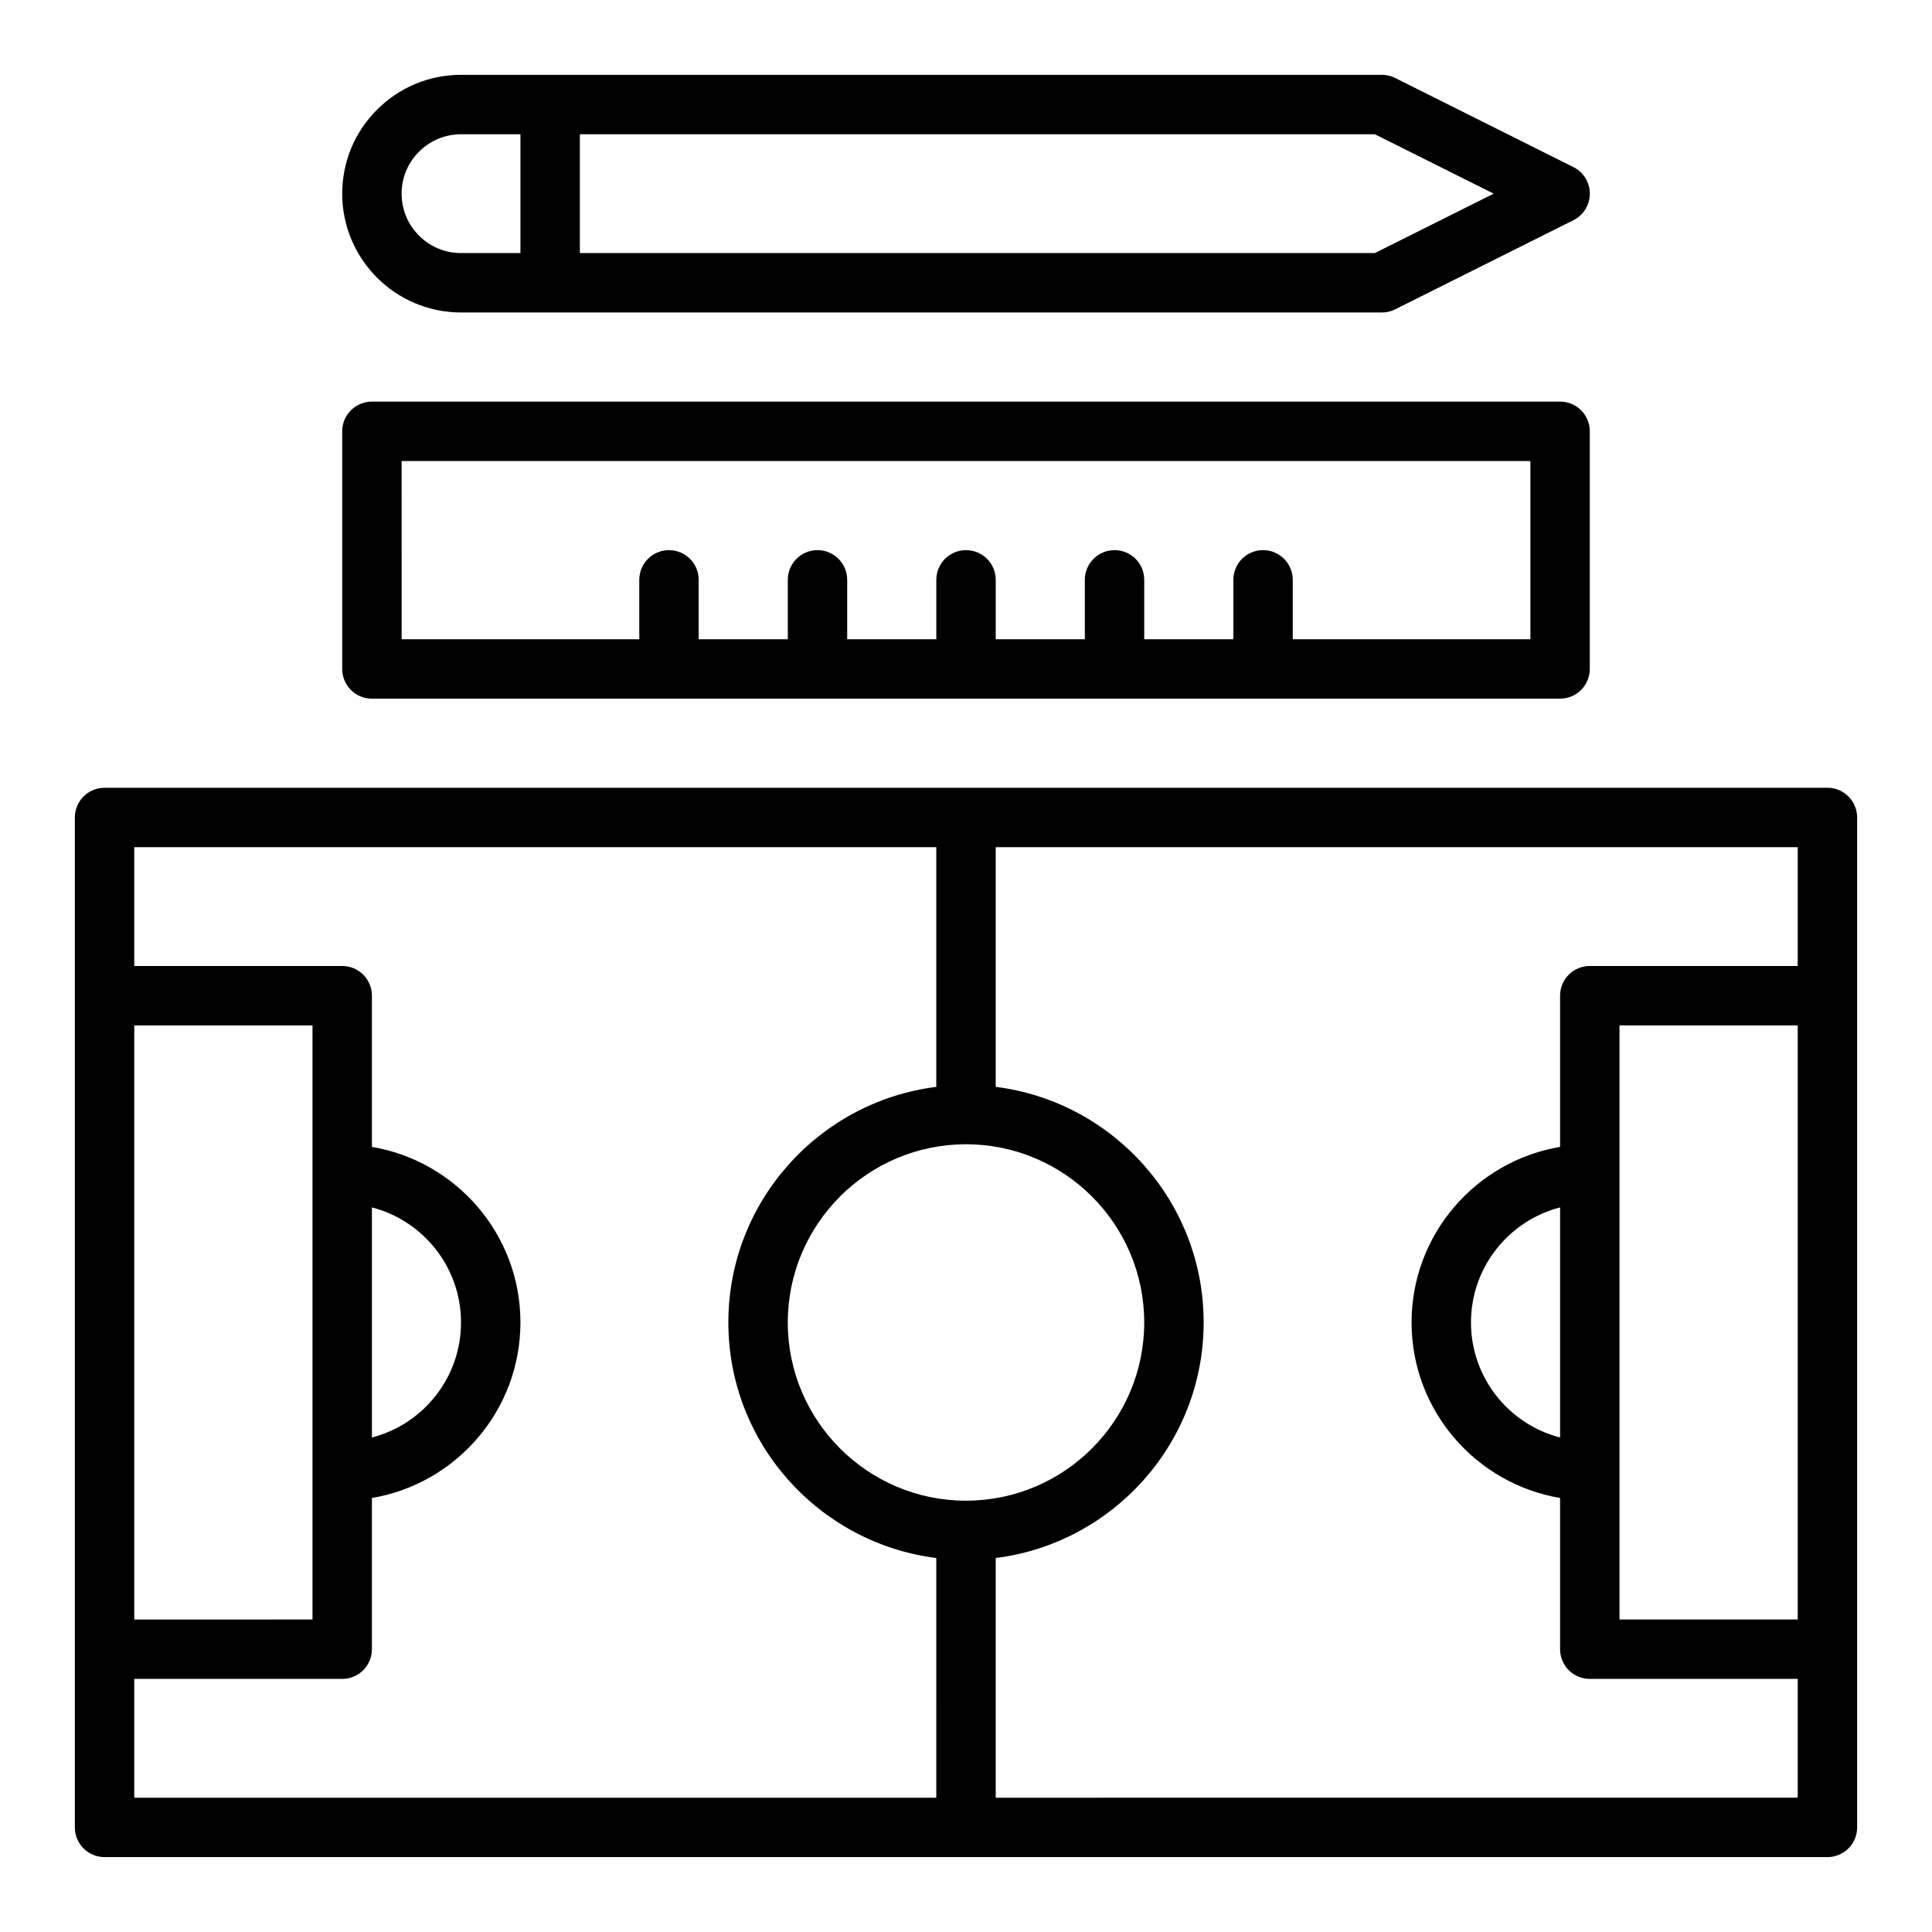 <?xml version="1.0" encoding="UTF-8"?>
<!-- Uploaded to: ICON Repo, www.iconrepo.com, Generator: ICON Repo Mixer Tools -->
<svg fill="#000000" width="800px" height="800px" version="1.1" viewBox="144 144 512 512" xmlns="http://www.w3.org/2000/svg">
 <g>
  <path d="m628.29 352.77h-456.58c-4.352 0-7.871 3.519-7.871 7.871v267.64c0 4.352 3.519 7.871 7.871 7.871h456.58c4.352 0 7.871-3.519 7.871-7.871v-267.64c0-4.352-3.523-7.875-7.871-7.875zm-228.29 188.93c-26.047 0-47.23-21.188-47.23-47.23 0-26.047 21.188-47.23 47.23-47.23 26.047 0 47.23 21.188 47.23 47.23 0 26.043-21.188 47.23-47.23 47.23zm-157.44-77.723c13.566 3.5 23.617 15.844 23.617 30.488 0 14.645-10.047 26.992-23.617 30.488zm-15.746-8.871v118.08l-47.23 0.004v-157.44h47.23zm-47.23 133.82h55.105c4.352 0 7.871-3.519 7.871-7.871v-40.07c22.301-3.766 39.359-23.164 39.359-46.523 0-23.359-17.059-42.754-39.359-46.52v-40.07c0-4.352-3.519-7.871-7.871-7.871h-55.105v-31.488h212.54v63.523c-31.016 3.891-55.102 30.375-55.102 62.426 0 32.055 24.09 58.535 55.105 62.43l-0.004 63.523h-212.54zm228.29 31.488v-63.523c31.016-3.891 55.105-30.375 55.105-62.43 0-32.055-24.09-58.535-55.105-62.43v-63.52h212.54v31.488h-55.105c-4.352 0-7.871 3.519-7.871 7.871v40.07c-22.301 3.766-39.359 23.164-39.359 46.52 0 23.359 17.059 42.754 39.359 46.52v40.074c0 4.352 3.519 7.871 7.871 7.871h55.105v31.488zm212.54-47.23h-47.23v-157.44h47.23zm-62.977-48.23c-13.566-3.5-23.613-15.844-23.613-30.492 0-14.645 10.047-26.992 23.617-30.488z"/>
  <path d="m242.56 329.15h314.88c4.352 0 7.871-3.519 7.871-7.871v-62.977c0-4.352-3.519-7.871-7.871-7.871h-314.88c-4.352 0-7.871 3.519-7.871 7.871v62.977c0 4.352 3.519 7.871 7.871 7.871zm7.871-62.973h299.14v47.23h-62.977v-15.742c0-4.352-3.519-7.871-7.871-7.871s-7.871 3.519-7.871 7.871v15.742h-23.617v-15.742c0-4.352-3.519-7.871-7.871-7.871s-7.871 3.519-7.871 7.871v15.742h-23.617v-15.742c0-4.352-3.519-7.871-7.871-7.871s-7.871 3.519-7.871 7.871v15.742h-23.617v-15.742c0-4.352-3.519-7.871-7.871-7.871s-7.871 3.519-7.871 7.871v15.742h-23.617v-15.742c0-4.352-3.519-7.871-7.871-7.871s-7.871 3.519-7.871 7.871v15.742h-62.977z"/>
  <path d="m266.18 226.81h244.04c1.223 0 2.43-0.285 3.519-0.832l47.23-23.617c2.668-1.332 4.352-4.055 4.352-7.039s-1.684-5.703-4.352-7.043l-47.23-23.617c-1.094-0.543-2.301-0.828-3.523-0.828h-244.04c-8.395 0-16.305 3.273-22.254 9.234-5.957 5.949-9.23 13.859-9.23 22.254 0 17.367 14.121 31.488 31.488 31.488zm273.66-31.488-31.488 15.742-210.68 0.004v-31.488h210.68zm-284.79-11.121c2.981-2.984 6.934-4.621 11.125-4.621h15.742v31.488h-15.742c-8.68 0-15.742-7.066-15.742-15.742-0.004-4.191 1.633-8.145 4.617-11.125z"/>
 </g>
</svg>